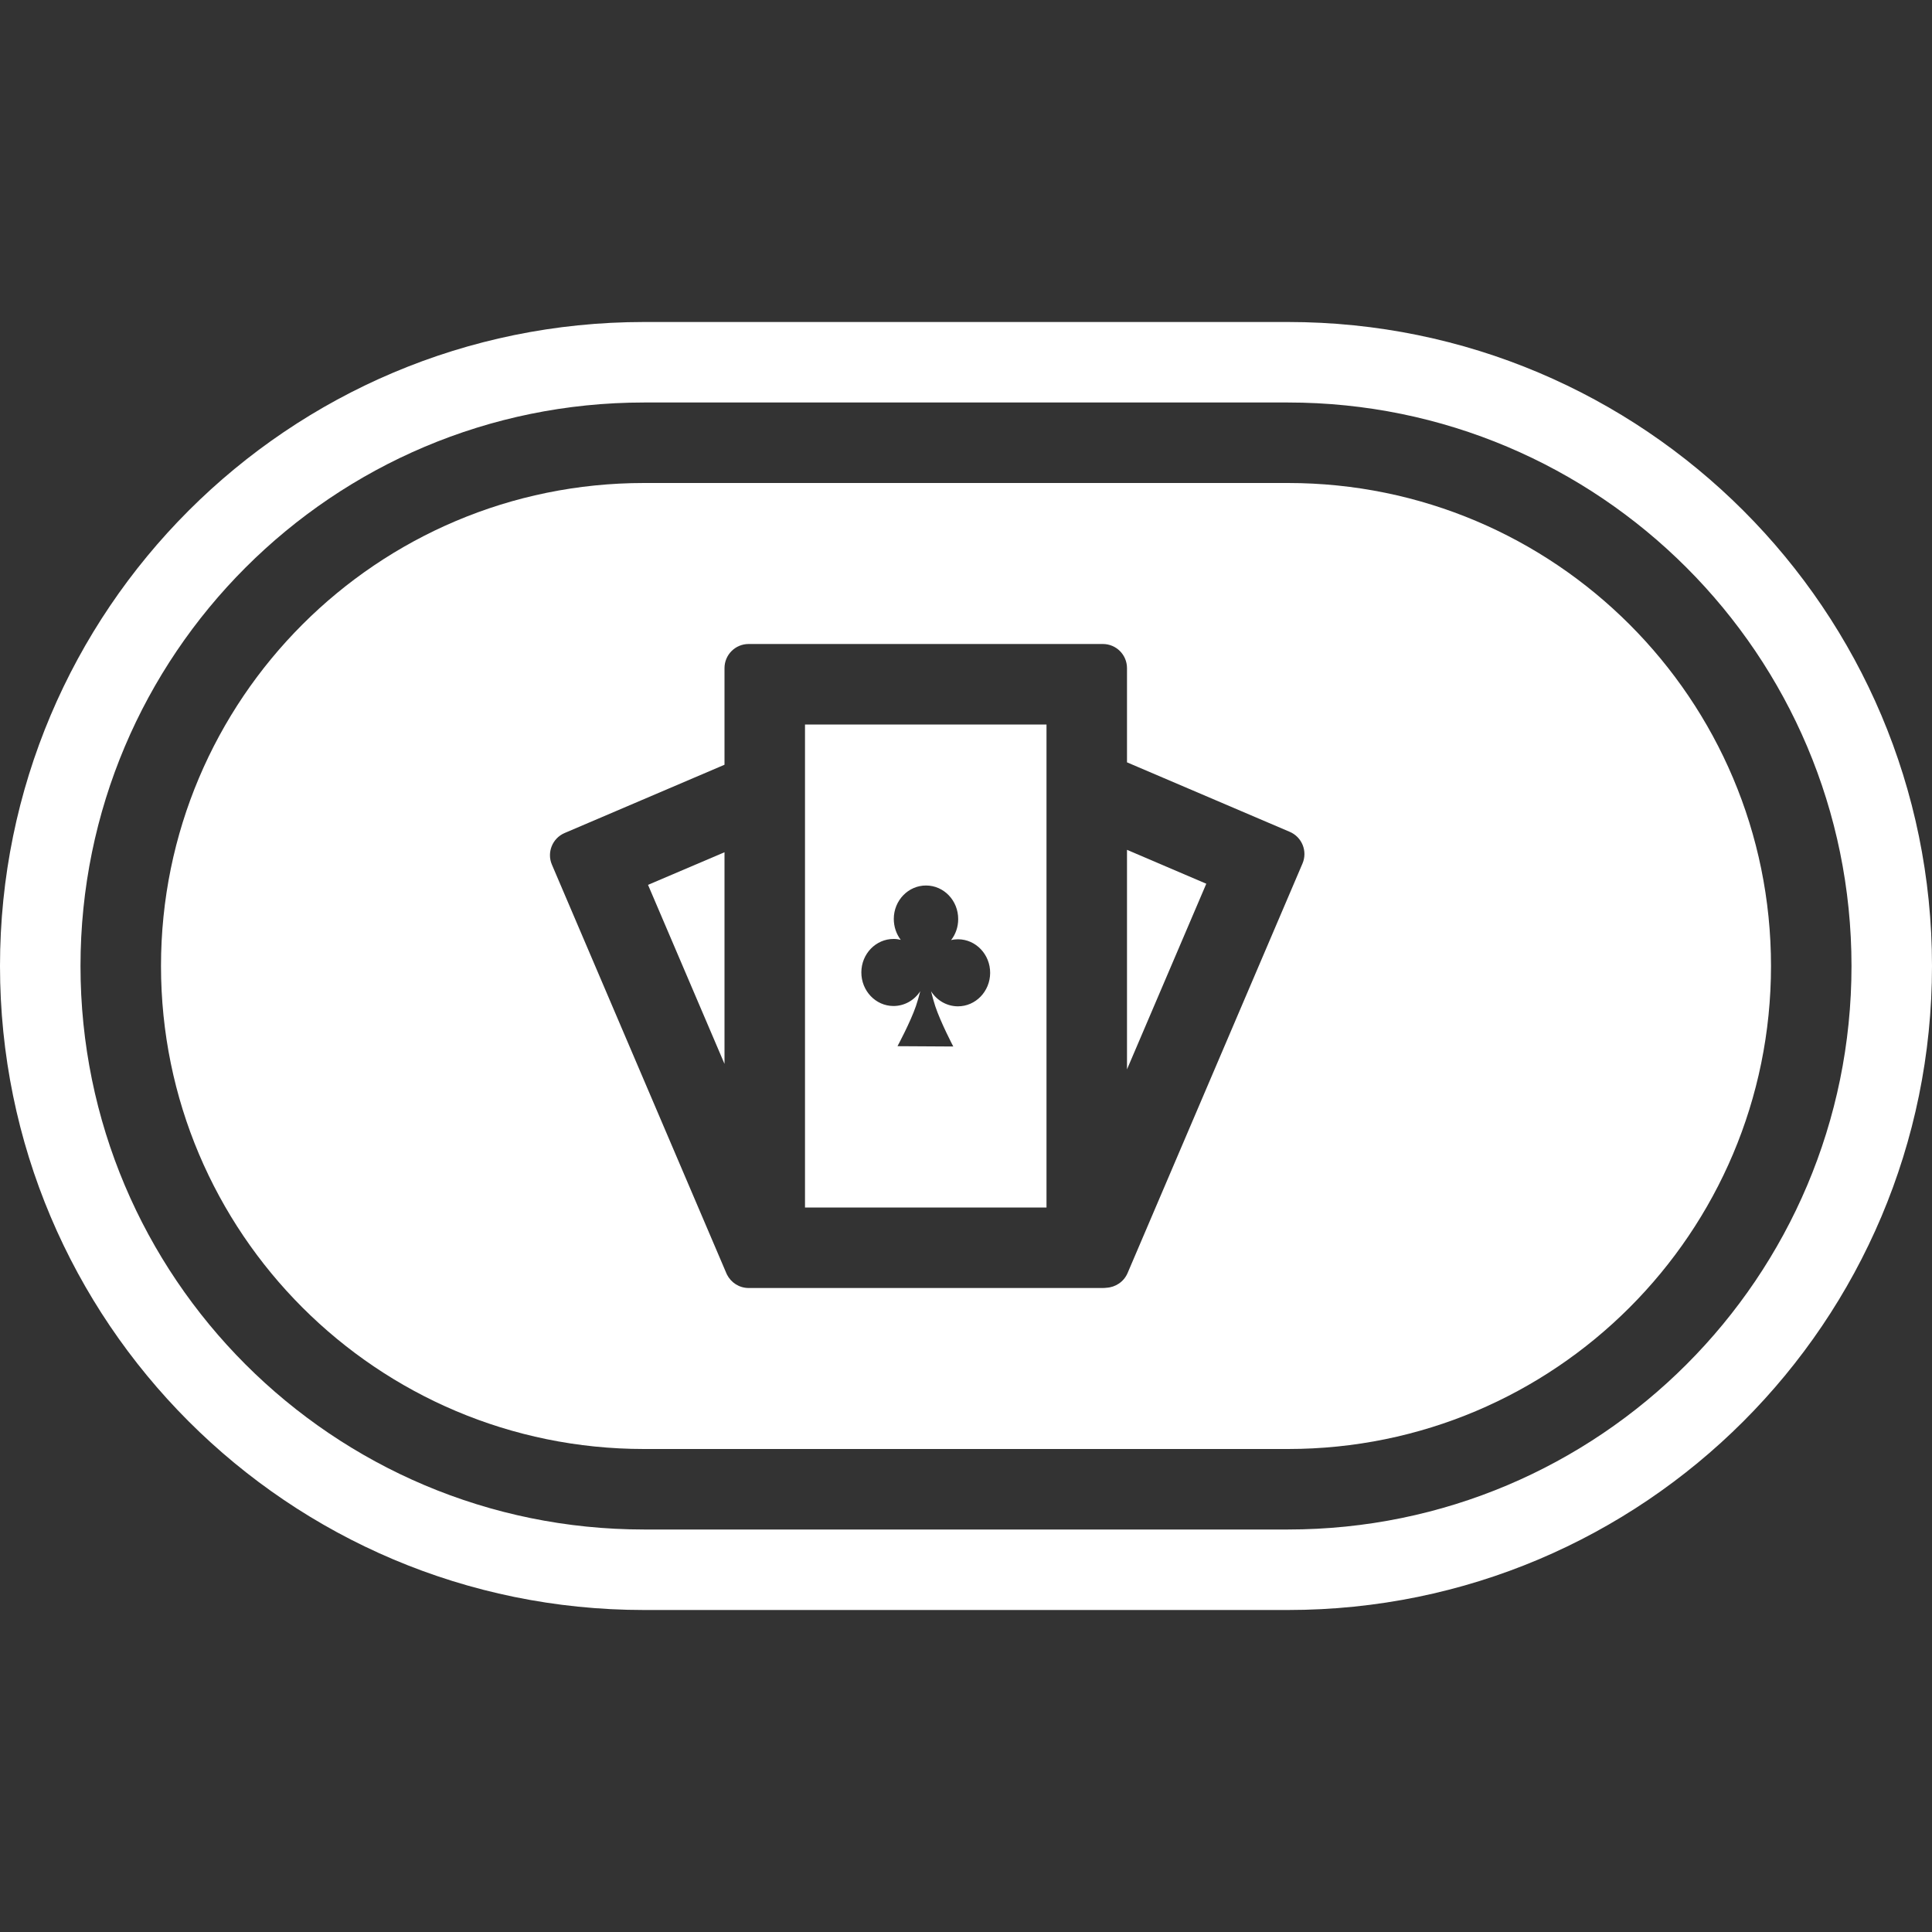 <svg width="24" height="24" viewBox="0 0 24 24" fill="none" xmlns="http://www.w3.org/2000/svg">
<rect x="0" y="0" width="24" height="24" fill="#333333" stroke="none"/>
<path fill-rule="evenodd" clip-rule="evenodd" d="M10 15V9H13V15H10ZM11.098 12.497C11.237 12.497 11.359 12.425 11.432 12.313C11.415 12.378 11.397 12.443 11.378 12.498C11.308 12.701 11.149 12.996 11.149 12.996L11.842 13C11.842 13 11.686 12.703 11.618 12.499C11.6 12.444 11.582 12.379 11.566 12.314C11.637 12.426 11.759 12.5 11.898 12.501C12.119 12.502 12.299 12.316 12.3 12.086C12.301 11.857 12.123 11.669 11.902 11.668C11.872 11.668 11.843 11.671 11.815 11.678C11.87 11.607 11.903 11.517 11.903 11.418C11.904 11.188 11.726 11.001 11.505 11C11.284 10.999 11.104 11.184 11.103 11.414C11.103 11.513 11.135 11.603 11.189 11.675C11.161 11.668 11.132 11.664 11.102 11.664C10.881 11.663 10.701 11.848 10.7 12.078C10.699 12.308 10.877 12.496 11.098 12.497Z" fill="white"/>
<path d="M14 13.284L14.985 10.978L14 10.557V13.284Z" fill="white"/>
<path d="M9 10.587V13.216L8.05 10.992L9 10.587Z" fill="white"/>
<path fill-rule="evenodd" clip-rule="evenodd" d="M2 12C2 8.686 4.686 6 8 6H16C19.314 6 22 8.686 22 12C22 15.314 19.314 18 16 18H8C4.686 18 2 15.314 2 12ZM9 9.5L7.014 10.348C6.862 10.413 6.791 10.589 6.856 10.741L9.022 15.814C9.025 15.821 9.028 15.827 9.031 15.834C9.081 15.932 9.182 16 9.3 16H13.7C13.715 16 13.73 15.999 13.745 15.997C13.856 15.991 13.96 15.924 14.007 15.815L16.18 10.727C16.245 10.574 16.174 10.398 16.021 10.333L14 9.47V8.3C14 8.134 13.866 8 13.7 8H9.3C9.134 8 9 8.134 9 8.3V9.5Z" fill="white"/>
<path fill-rule="evenodd" clip-rule="evenodd" d="M0 12C0 7.582 3.582 4 8 4H16C20.418 4 24 7.582 24 12C24 16.418 20.418 20 16 20H8C3.582 20 0 16.418 0 12ZM8 5H16C19.866 5 23 8.134 23 12C23 15.866 19.866 19 16 19H8C4.134 19 1 15.866 1 12C1 8.134 4.134 5 8 5Z" fill="white"/>
</svg>
